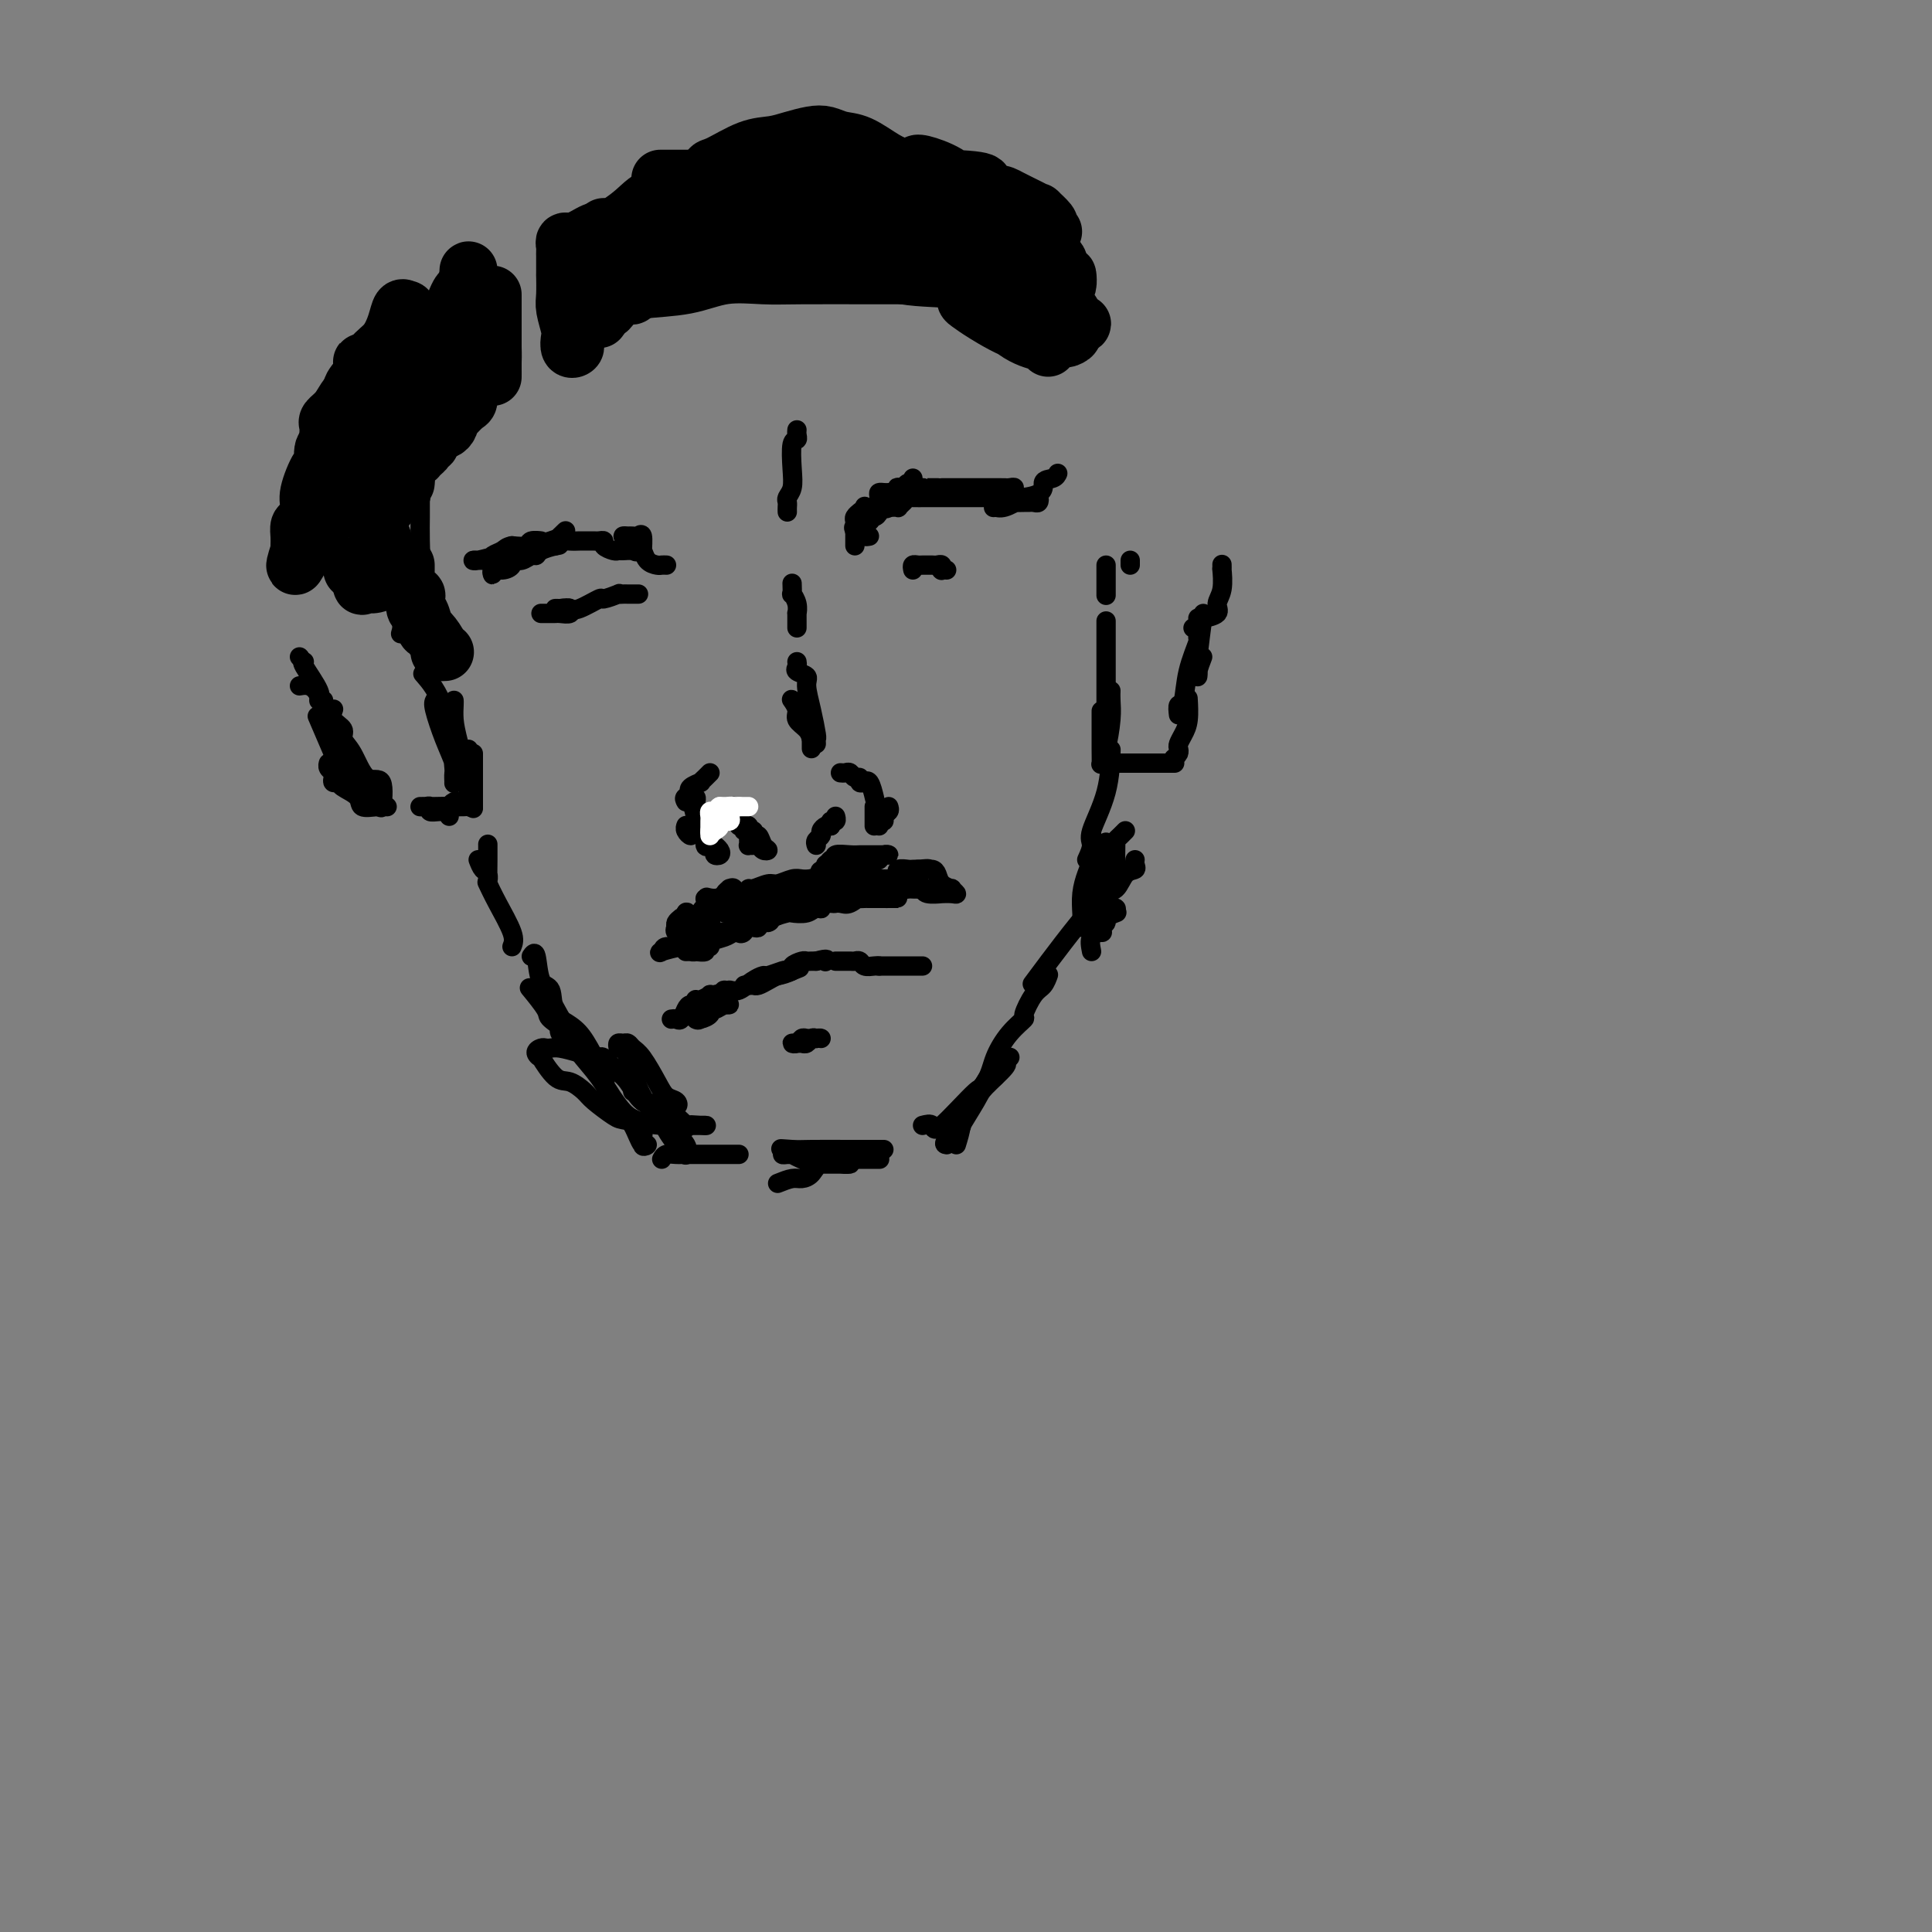 <svg viewBox='0 0 400 400' version='1.1' xmlns='http://www.w3.org/2000/svg' xmlns:xlink='http://www.w3.org/1999/xlink'><rect x="0" y="0" width="400" height="400" fill="#808080" stroke="none"/><g fill='none' stroke='rgb(0,0,0)' stroke-width='4' stroke-linecap='round' stroke-linejoin='round'><path d='M151,169c0.342,0.452 0.684,0.905 1,1c0.316,0.095 0.605,-0.167 1,0c0.395,0.167 0.894,0.761 1,1c0.106,0.239 -0.183,0.121 0,0c0.183,-0.121 0.837,-0.244 1,0c0.163,0.244 -0.164,0.857 0,1c0.164,0.143 0.819,-0.182 1,0c0.181,0.182 -0.112,0.873 0,1c0.112,0.127 0.630,-0.309 1,0c0.370,0.309 0.594,1.365 1,2c0.406,0.635 0.995,0.849 1,1c0.005,0.151 -0.573,0.237 -1,0c-0.427,-0.237 -0.703,-0.799 -1,-1c-0.297,-0.201 -0.616,-0.043 -1,0c-0.384,0.043 -0.835,-0.030 -1,0c-0.165,0.030 -0.044,0.163 0,0c0.044,-0.163 0.012,-0.621 0,-1c-0.012,-0.379 -0.003,-0.680 0,-1c0.003,-0.320 0.002,-0.660 0,-1'/><path d='M155,172c-0.686,-0.404 -0.902,0.085 -1,0c-0.098,-0.085 -0.079,-0.744 0,-1c0.079,-0.256 0.218,-0.110 0,0c-0.218,0.110 -0.794,0.183 -1,0c-0.206,-0.183 -0.041,-0.624 0,-1c0.041,-0.376 -0.041,-0.689 0,-1c0.041,-0.311 0.207,-0.619 0,-1c-0.207,-0.381 -0.786,-0.833 -1,-1c-0.214,-0.167 -0.061,-0.048 0,0c0.061,0.048 0.031,0.024 0,0'/><path d='M169,175c-0.120,-0.332 -0.239,-0.663 0,-1c0.239,-0.337 0.837,-0.678 1,-1c0.163,-0.322 -0.110,-0.625 0,-1c0.110,-0.375 0.603,-0.821 1,-1c0.397,-0.179 0.699,-0.089 1,0'/><path d='M172,171c0.404,-0.861 -0.088,-1.014 0,-1c0.088,0.014 0.754,0.196 1,0c0.246,-0.196 0.070,-0.770 0,-1c-0.070,-0.230 -0.035,-0.115 0,0'/><path d='M174,160c0.331,0.033 0.662,0.065 1,0c0.338,-0.065 0.683,-0.228 1,0c0.317,0.228 0.606,0.846 1,1c0.394,0.154 0.893,-0.158 1,0c0.107,0.158 -0.178,0.785 0,1c0.178,0.215 0.818,0.016 1,0c0.182,-0.016 -0.096,0.150 0,0c0.096,-0.150 0.564,-0.617 1,0c0.436,0.617 0.839,2.319 1,3c0.161,0.681 0.081,0.340 0,0'/><path d='M181,167c0.000,0.332 0.000,0.663 0,1c0.000,0.337 0.000,0.678 0,1c0.000,0.322 0.000,0.625 0,1c-0.000,0.375 0.000,0.821 0,1c0.000,0.179 0.000,0.089 0,0'/><path d='M142,171c0.030,-0.077 0.061,-0.154 0,0c-0.061,0.154 -0.212,0.538 0,1c0.212,0.462 0.789,1.000 1,1c0.211,0.000 0.057,-0.538 0,-1c-0.057,-0.462 -0.016,-0.846 0,-1c0.016,-0.154 0.008,-0.077 0,0'/><path d='M142,166c-0.232,-0.394 -0.465,-0.788 0,-1c0.465,-0.212 1.626,-0.241 2,0c0.374,0.241 -0.041,0.754 0,2c0.041,1.246 0.537,3.226 1,4c0.463,0.774 0.894,0.340 1,1c0.106,0.660 -0.112,2.412 0,3c0.112,0.588 0.553,0.011 1,0c0.447,-0.011 0.900,0.543 1,1c0.100,0.457 -0.155,0.817 0,1c0.155,0.183 0.718,0.191 1,0c0.282,-0.191 0.283,-0.580 0,-1c-0.283,-0.420 -0.849,-0.872 -1,-1c-0.151,-0.128 0.114,0.069 0,0c-0.114,-0.069 -0.608,-0.403 -1,-1c-0.392,-0.597 -0.684,-1.456 -1,-2c-0.316,-0.544 -0.658,-0.772 -1,-1'/><path d='M145,171c-0.639,-1.166 -0.736,-1.082 -1,-2c-0.264,-0.918 -0.695,-2.837 -1,-4c-0.305,-1.163 -0.484,-1.569 0,-2c0.484,-0.431 1.633,-0.886 2,-1c0.367,-0.114 -0.046,0.114 0,0c0.046,-0.114 0.551,-0.569 1,-1c0.449,-0.431 0.843,-0.837 1,-1c0.157,-0.163 0.079,-0.081 0,0'/><path d='M184,167c0.121,0.342 0.243,0.684 0,1c-0.243,0.316 -0.850,0.607 -1,1c-0.150,0.393 0.156,0.889 0,1c-0.156,0.111 -0.773,-0.162 -1,0c-0.227,0.162 -0.065,0.761 0,1c0.065,0.239 0.032,0.120 0,0'/><path d='M168,155c0.000,-0.833 0.000,-1.667 0,-2c0.000,-0.333 0.000,-0.167 0,0'/><path d='M168,153c-0.188,-0.663 -0.376,-1.326 -1,-2c-0.624,-0.674 -1.684,-1.357 -2,-2c-0.316,-0.643 0.111,-1.244 0,-2c-0.111,-0.756 -0.761,-1.665 -1,-2c-0.239,-0.335 -0.068,-0.096 0,0c0.068,0.096 0.034,0.048 0,0'/><path d='M169,154c-0.021,-0.424 -0.042,-0.849 0,-1c0.042,-0.151 0.147,-0.029 0,-1c-0.147,-0.971 -0.547,-3.033 -1,-5c-0.453,-1.967 -0.958,-3.837 -1,-5c-0.042,-1.163 0.381,-1.618 0,-2c-0.381,-0.382 -1.566,-0.690 -2,-1c-0.434,-0.310 -0.117,-0.622 0,-1c0.117,-0.378 0.033,-0.822 0,-1c-0.033,-0.178 -0.017,-0.089 0,0'/><path d='M165,130c-0.002,-0.185 -0.004,-0.369 0,-1c0.004,-0.631 0.015,-1.708 0,-2c-0.015,-0.292 -0.057,0.202 0,0c0.057,-0.202 0.211,-1.098 0,-2c-0.211,-0.902 -0.789,-1.809 -1,-2c-0.211,-0.191 -0.057,0.333 0,0c0.057,-0.333 0.016,-1.524 0,-2c-0.016,-0.476 -0.008,-0.238 0,0'/><path d='M163,106c-0.008,-0.329 -0.016,-0.659 0,-1c0.016,-0.341 0.056,-0.694 0,-1c-0.056,-0.306 -0.207,-0.565 0,-1c0.207,-0.435 0.774,-1.048 1,-2c0.226,-0.952 0.113,-2.245 0,-4c-0.113,-1.755 -0.226,-3.973 0,-5c0.226,-1.027 0.793,-0.863 1,-1c0.207,-0.137 0.056,-0.575 0,-1c-0.056,-0.425 -0.016,-0.836 0,-1c0.016,-0.164 0.008,-0.082 0,0'/><path d='M139,211c0.334,-0.052 0.668,-0.104 1,0c0.332,0.104 0.663,0.364 1,0c0.337,-0.364 0.680,-1.350 1,-2c0.320,-0.650 0.615,-0.963 1,-1c0.385,-0.037 0.858,0.200 1,0c0.142,-0.200 -0.046,-0.839 0,-1c0.046,-0.161 0.328,0.154 1,0c0.672,-0.154 1.736,-0.778 2,-1c0.264,-0.222 -0.272,-0.043 0,0c0.272,0.043 1.351,-0.050 2,0c0.649,0.050 0.867,0.244 1,0c0.133,-0.244 0.181,-0.927 0,-1c-0.181,-0.073 -0.590,0.463 -1,1'/><path d='M149,206c1.574,-0.743 0.510,-0.100 0,0c-0.510,0.100 -0.467,-0.341 -1,0c-0.533,0.341 -1.644,1.465 -2,2c-0.356,0.535 0.042,0.480 0,1c-0.042,0.520 -0.523,1.613 -1,2c-0.477,0.387 -0.949,0.066 -1,0c-0.051,-0.066 0.318,0.122 1,0c0.682,-0.122 1.676,-0.555 2,-1c0.324,-0.445 -0.021,-0.904 0,-1c0.021,-0.096 0.408,0.170 1,0c0.592,-0.170 1.390,-0.777 2,-1c0.610,-0.223 1.031,-0.064 1,0c-0.031,0.064 -0.516,0.032 -1,0'/><path d='M150,208c0.647,-0.461 -0.235,-0.112 -1,0c-0.765,0.112 -1.411,-0.013 -2,0c-0.589,0.013 -1.120,0.163 -1,0c0.120,-0.163 0.889,-0.640 2,-1c1.111,-0.360 2.562,-0.603 3,-1c0.438,-0.397 -0.138,-0.947 0,-1c0.138,-0.053 0.991,0.393 2,0c1.009,-0.393 2.175,-1.625 3,-2c0.825,-0.375 1.308,0.105 2,0c0.692,-0.105 1.594,-0.796 2,-1c0.406,-0.204 0.315,0.079 1,0c0.685,-0.079 2.146,-0.521 3,-1c0.854,-0.479 1.101,-0.994 1,-1c-0.101,-0.006 -0.551,0.497 -1,1'/><path d='M164,201c2.787,-1.132 1.255,-0.461 0,0c-1.255,0.461 -2.234,0.712 -3,1c-0.766,0.288 -1.320,0.613 -2,1c-0.680,0.387 -1.485,0.837 -2,1c-0.515,0.163 -0.739,0.041 -1,0c-0.261,-0.041 -0.560,-0.001 -1,0c-0.440,0.001 -1.021,-0.037 -1,0c0.021,0.037 0.643,0.150 1,0c0.357,-0.150 0.448,-0.562 1,-1c0.552,-0.438 1.564,-0.901 2,-1c0.436,-0.099 0.297,0.167 1,0c0.703,-0.167 2.248,-0.766 3,-1c0.752,-0.234 0.712,-0.101 1,0c0.288,0.101 0.903,0.171 1,0c0.097,-0.171 -0.325,-0.582 0,-1c0.325,-0.418 1.396,-0.844 2,-1c0.604,-0.156 0.739,-0.042 1,0c0.261,0.042 0.646,0.012 1,0c0.354,-0.012 0.677,-0.006 1,0'/><path d='M169,199c2.778,-0.778 2.222,-0.222 2,0c-0.222,0.222 -0.111,0.111 0,0'/><path d='M173,199c0.220,0.002 0.439,0.004 1,0c0.561,-0.004 1.463,-0.015 2,0c0.537,0.015 0.708,0.057 1,0c0.292,-0.057 0.705,-0.211 1,0c0.295,0.211 0.471,0.789 1,1c0.529,0.211 1.412,0.057 2,0c0.588,-0.057 0.882,-0.016 1,0c0.118,0.016 0.059,0.008 0,0'/><path d='M182,200c-0.089,0.000 -0.177,0.000 0,0c0.177,0.000 0.621,0.000 1,0c0.379,0.000 0.693,0.000 1,0c0.307,0.000 0.607,0.000 1,0c0.393,0.000 0.879,0.000 1,0c0.121,0.000 -0.122,0.000 0,0c0.122,0.000 0.611,0.000 1,0c0.389,0.000 0.679,0.000 1,0c0.321,0.000 0.674,0.000 1,0c0.326,0.000 0.626,0.000 1,0c0.374,0.000 0.821,0.000 1,0c0.179,0.000 0.089,0.000 0,0'/><path d='M168,215c-0.024,0.002 -0.047,0.004 0,0c0.047,-0.004 0.166,-0.015 0,0c-0.166,0.015 -0.616,0.057 -1,0c-0.384,-0.057 -0.703,-0.212 -1,0c-0.297,0.212 -0.574,0.790 -1,1c-0.426,0.210 -1.001,0.053 -1,0c0.001,-0.053 0.578,-0.000 1,0c0.422,0.000 0.691,-0.051 1,0c0.309,0.051 0.660,0.206 1,0c0.340,-0.206 0.669,-0.773 1,-1c0.331,-0.227 0.666,-0.113 1,0'/><path d='M169,215c0.844,-0.156 0.956,-0.044 1,0c0.044,0.044 0.022,0.022 0,0'/><path d='M141,190c-0.418,0.344 -0.837,0.688 -1,1c-0.163,0.312 -0.072,0.591 0,1c0.072,0.409 0.124,0.947 0,1c-0.124,0.053 -0.426,-0.378 0,-1c0.426,-0.622 1.578,-1.435 2,-2c0.422,-0.565 0.114,-0.883 0,-1c-0.114,-0.117 -0.032,-0.033 0,0c0.032,0.033 0.016,0.017 0,0'/><path d='M142,189c0.302,-0.517 0.055,0.191 0,1c-0.055,0.809 0.080,1.718 0,2c-0.080,0.282 -0.375,-0.064 0,0c0.375,0.064 1.421,0.538 2,0c0.579,-0.538 0.691,-2.090 1,-3c0.309,-0.910 0.815,-1.180 1,-1c0.185,0.180 0.049,0.809 0,1c-0.049,0.191 -0.010,-0.057 0,0c0.010,0.057 -0.008,0.417 0,1c0.008,0.583 0.040,1.388 0,2c-0.040,0.612 -0.154,1.032 0,1c0.154,-0.032 0.577,-0.516 1,-1'/><path d='M147,192c0.323,0.074 0.129,-1.241 0,-2c-0.129,-0.759 -0.193,-0.963 0,-1c0.193,-0.037 0.644,0.091 1,0c0.356,-0.091 0.616,-0.402 1,-1c0.384,-0.598 0.891,-1.483 1,-2c0.109,-0.517 -0.181,-0.667 0,-1c0.181,-0.333 0.833,-0.849 1,-1c0.167,-0.151 -0.153,0.061 0,0c0.153,-0.061 0.777,-0.397 1,0c0.223,0.397 0.045,1.525 0,2c-0.045,0.475 0.044,0.296 0,1c-0.044,0.704 -0.222,2.290 0,3c0.222,0.710 0.844,0.542 1,1c0.156,0.458 -0.155,1.542 0,2c0.155,0.458 0.776,0.291 1,0c0.224,-0.291 0.050,-0.707 0,-1c-0.050,-0.293 0.025,-0.464 0,-1c-0.025,-0.536 -0.150,-1.439 0,-2c0.150,-0.561 0.575,-0.781 1,-1'/><path d='M155,188c0.327,-1.009 0.143,-1.032 0,-1c-0.143,0.032 -0.246,0.117 0,0c0.246,-0.117 0.842,-0.438 1,0c0.158,0.438 -0.122,1.635 0,2c0.122,0.365 0.645,-0.103 1,0c0.355,0.103 0.543,0.775 0,1c-0.543,0.225 -1.816,0.001 -2,0c-0.184,-0.001 0.720,0.220 0,0c-0.720,-0.220 -3.066,-0.882 -4,-1c-0.934,-0.118 -0.457,0.309 -1,0c-0.543,-0.309 -2.108,-1.352 -3,-2c-0.892,-0.648 -1.112,-0.899 -1,-1c0.112,-0.101 0.556,-0.050 1,0'/><path d='M147,186c-1.510,-0.558 -0.286,0.047 1,0c1.286,-0.047 2.634,-0.746 3,-1c0.366,-0.254 -0.249,-0.064 0,0c0.249,0.064 1.362,0.003 2,0c0.638,-0.003 0.801,0.051 1,0c0.199,-0.051 0.433,-0.206 1,0c0.567,0.206 1.468,0.773 2,1c0.532,0.227 0.696,0.113 1,0c0.304,-0.113 0.747,-0.226 1,0c0.253,0.226 0.316,0.790 0,1c-0.316,0.210 -1.013,0.067 -1,0c0.013,-0.067 0.734,-0.056 2,0c1.266,0.056 3.076,0.159 4,0c0.924,-0.159 0.962,-0.579 1,-1'/><path d='M165,186c2.874,-0.235 1.059,-0.823 0,-1c-1.059,-0.177 -1.361,0.058 -2,0c-0.639,-0.058 -1.615,-0.408 -3,0c-1.385,0.408 -3.181,1.573 -4,2c-0.819,0.427 -0.663,0.115 -1,0c-0.337,-0.115 -1.168,-0.035 -2,0c-0.832,0.035 -1.664,0.023 -2,0c-0.336,-0.023 -0.176,-0.059 0,0c0.176,0.059 0.367,0.212 1,0c0.633,-0.212 1.708,-0.789 3,-1c1.292,-0.211 2.802,-0.057 4,0c1.198,0.057 2.083,0.018 3,0c0.917,-0.018 1.864,-0.015 3,0c1.136,0.015 2.460,0.043 3,0c0.540,-0.043 0.297,-0.155 0,0c-0.297,0.155 -0.649,0.578 -1,1'/><path d='M167,187c1.834,-0.097 -0.581,-0.338 -2,0c-1.419,0.338 -1.841,1.257 -3,2c-1.159,0.743 -3.055,1.312 -5,2c-1.945,0.688 -3.940,1.494 -5,2c-1.060,0.506 -1.187,0.710 -2,1c-0.813,0.290 -2.314,0.666 -3,1c-0.686,0.334 -0.557,0.625 -1,1c-0.443,0.375 -1.460,0.834 -2,1c-0.540,0.166 -0.605,0.041 -1,0c-0.395,-0.041 -1.121,0.003 -1,0c0.121,-0.003 1.088,-0.053 2,0c0.912,0.053 1.770,0.210 2,0c0.230,-0.210 -0.169,-0.787 0,-1c0.169,-0.213 0.905,-0.061 1,0c0.095,0.061 -0.453,0.030 -1,0'/><path d='M146,196c-3.082,1.388 -0.286,0.359 0,0c0.286,-0.359 -1.937,-0.048 -3,0c-1.063,0.048 -0.967,-0.167 -2,0c-1.033,0.167 -3.194,0.716 -4,1c-0.806,0.284 -0.258,0.301 0,0c0.258,-0.301 0.227,-0.922 1,-1c0.773,-0.078 2.352,0.385 3,0c0.648,-0.385 0.365,-1.620 1,-2c0.635,-0.380 2.186,0.095 3,0c0.814,-0.095 0.889,-0.761 1,-1c0.111,-0.239 0.257,-0.050 1,0c0.743,0.050 2.084,-0.038 3,0c0.916,0.038 1.409,0.204 2,0c0.591,-0.204 1.282,-0.776 2,-1c0.718,-0.224 1.462,-0.099 2,0c0.538,0.099 0.868,0.171 1,0c0.132,-0.171 0.066,-0.586 0,-1'/><path d='M157,191c3.534,-0.883 2.368,-0.092 2,0c-0.368,0.092 0.061,-0.516 1,-1c0.939,-0.484 2.386,-0.846 3,-1c0.614,-0.154 0.393,-0.101 1,0c0.607,0.101 2.041,0.252 3,0c0.959,-0.252 1.443,-0.905 2,-1c0.557,-0.095 1.188,0.367 1,0c-0.188,-0.367 -1.193,-1.563 -2,-2c-0.807,-0.437 -1.415,-0.116 -2,0c-0.585,0.116 -1.148,0.029 -2,0c-0.852,-0.029 -1.994,0.002 -3,0c-1.006,-0.002 -1.876,-0.038 -3,0c-1.124,0.038 -2.501,0.150 -3,0c-0.499,-0.150 -0.118,-0.561 0,-1c0.118,-0.439 -0.025,-0.906 0,-1c0.025,-0.094 0.219,0.185 1,0c0.781,-0.185 2.148,-0.834 3,-1c0.852,-0.166 1.187,0.151 2,0c0.813,-0.151 2.103,-0.772 3,-1c0.897,-0.228 1.399,-0.065 2,0c0.601,0.065 1.300,0.033 2,0'/><path d='M168,182c2.353,-0.619 1.737,-0.166 2,0c0.263,0.166 1.406,0.044 2,0c0.594,-0.044 0.640,-0.012 1,0c0.360,0.012 1.032,0.002 1,0c-0.032,-0.002 -0.770,0.004 -1,0c-0.230,-0.004 0.048,-0.016 -1,0c-1.048,0.016 -3.423,0.061 -4,0c-0.577,-0.061 0.645,-0.227 0,0c-0.645,0.227 -3.156,0.845 -4,1c-0.844,0.155 -0.021,-0.155 0,0c0.021,0.155 -0.761,0.775 -1,1c-0.239,0.225 0.063,0.057 1,0c0.937,-0.057 2.508,-0.001 3,0c0.492,0.001 -0.096,-0.052 1,0c1.096,0.052 3.876,0.210 5,0c1.124,-0.210 0.591,-0.788 1,-1c0.409,-0.212 1.759,-0.057 3,0c1.241,0.057 2.373,0.015 3,0c0.627,-0.015 0.751,-0.004 1,0c0.249,0.004 0.625,0.002 1,0'/><path d='M182,183c2.925,0.198 1.237,0.694 0,1c-1.237,0.306 -2.021,0.421 -3,1c-0.979,0.579 -2.151,1.623 -3,2c-0.849,0.377 -1.374,0.088 -2,0c-0.626,-0.088 -1.353,0.025 -2,0c-0.647,-0.025 -1.214,-0.188 -2,0c-0.786,0.188 -1.793,0.726 -2,1c-0.207,0.274 0.385,0.284 1,0c0.615,-0.284 1.254,-0.861 2,-1c0.746,-0.139 1.598,0.159 2,0c0.402,-0.159 0.352,-0.775 1,-1c0.648,-0.225 1.994,-0.060 3,0c1.006,0.060 1.671,0.016 2,0c0.329,-0.016 0.320,-0.004 1,0c0.680,0.004 2.048,0.001 3,0c0.952,-0.001 1.487,-0.000 2,0c0.513,0.000 1.004,0.000 1,0c-0.004,-0.000 -0.502,-0.000 -1,0'/><path d='M185,186c2.275,-0.265 -0.539,0.074 -2,0c-1.461,-0.074 -1.571,-0.559 -2,-1c-0.429,-0.441 -1.177,-0.836 -2,-1c-0.823,-0.164 -1.721,-0.096 -2,0c-0.279,0.096 0.062,0.222 0,0c-0.062,-0.222 -0.525,-0.792 0,-1c0.525,-0.208 2.040,-0.056 3,0c0.960,0.056 1.367,0.015 2,0c0.633,-0.015 1.493,-0.004 2,0c0.507,0.004 0.662,0.001 1,0c0.338,-0.001 0.859,-0.000 1,0c0.141,0.000 -0.096,0.000 0,0c0.096,-0.000 0.527,0.000 1,0c0.473,-0.000 0.990,-0.000 1,0c0.010,0.000 -0.486,0.001 -1,0c-0.514,-0.001 -1.047,-0.004 -2,0c-0.953,0.004 -2.325,0.015 -3,0c-0.675,-0.015 -0.653,-0.057 -1,0c-0.347,0.057 -1.063,0.212 -2,0c-0.937,-0.212 -2.096,-0.792 -3,-1c-0.904,-0.208 -1.551,-0.046 -2,0c-0.449,0.046 -0.698,-0.026 -1,0c-0.302,0.026 -0.658,0.150 -1,0c-0.342,-0.150 -0.671,-0.575 -1,-1'/><path d='M171,181c-2.464,-0.570 -0.624,-0.994 0,-1c0.624,-0.006 0.033,0.405 0,0c-0.033,-0.405 0.492,-1.625 1,-2c0.508,-0.375 1.000,0.096 1,0c0.000,-0.096 -0.491,-0.758 0,-1c0.491,-0.242 1.963,-0.065 3,0c1.037,0.065 1.639,0.017 2,0c0.361,-0.017 0.479,-0.004 1,0c0.521,0.004 1.443,0.000 2,0c0.557,-0.000 0.748,0.004 1,0c0.252,-0.004 0.564,-0.015 1,0c0.436,0.015 0.995,0.057 1,0c0.005,-0.057 -0.545,-0.211 -1,0c-0.455,0.211 -0.815,0.788 -1,1c-0.185,0.212 -0.196,0.061 -1,0c-0.804,-0.061 -2.402,-0.030 -4,0'/><path d='M177,178c-1.096,0.094 -1.334,-0.171 -2,0c-0.666,0.171 -1.758,0.778 -2,1c-0.242,0.222 0.368,0.060 0,0c-0.368,-0.060 -1.714,-0.016 -2,0c-0.286,0.016 0.489,0.005 1,0c0.511,-0.005 0.757,-0.002 1,0c0.243,0.002 0.483,0.005 1,0c0.517,-0.005 1.311,-0.016 2,0c0.689,0.016 1.273,0.060 2,0c0.727,-0.060 1.598,-0.222 2,0c0.402,0.222 0.334,0.830 0,1c-0.334,0.170 -0.935,-0.099 -2,0c-1.065,0.099 -2.594,0.565 -4,1c-1.406,0.435 -2.687,0.839 -3,1c-0.313,0.161 0.344,0.081 1,0'/><path d='M172,182c-0.942,0.464 0.705,0.124 2,0c1.295,-0.124 2.240,-0.033 3,0c0.760,0.033 1.335,0.009 2,0c0.665,-0.009 1.421,-0.002 2,0c0.579,0.002 0.980,0.001 1,0c0.020,-0.001 -0.342,-0.000 0,0c0.342,0.000 1.389,0.000 2,0c0.611,-0.000 0.788,-0.000 1,0c0.212,0.000 0.459,0.001 1,0c0.541,-0.001 1.375,-0.004 2,0c0.625,0.004 1.040,0.016 1,0c-0.040,-0.016 -0.534,-0.061 -1,0c-0.466,0.061 -0.903,0.226 -1,0c-0.097,-0.226 0.145,-0.845 0,-1c-0.145,-0.155 -0.677,0.155 -1,0c-0.323,-0.155 -0.437,-0.773 0,-1c0.437,-0.227 1.425,-0.061 2,0c0.575,0.061 0.736,0.017 1,0c0.264,-0.017 0.632,-0.009 1,0'/><path d='M190,180c3.191,-0.301 2.169,-0.052 2,0c-0.169,0.052 0.514,-0.092 1,0c0.486,0.092 0.775,0.421 1,1c0.225,0.579 0.384,1.409 1,2c0.616,0.591 1.687,0.943 2,1c0.313,0.057 -0.134,-0.181 0,0c0.134,0.181 0.848,0.782 1,1c0.152,0.218 -0.260,0.055 -1,0c-0.740,-0.055 -1.809,-0.001 -2,0c-0.191,0.001 0.496,-0.052 0,0c-0.496,0.052 -2.174,0.210 -3,0c-0.826,-0.210 -0.798,-0.787 -1,-1c-0.202,-0.213 -0.633,-0.061 -1,0c-0.367,0.061 -0.670,0.030 -1,0c-0.330,-0.030 -0.688,-0.061 -1,0c-0.312,0.061 -0.578,0.212 -1,0c-0.422,-0.212 -1.000,-0.789 -1,-1c-0.000,-0.211 0.577,-0.057 1,0c0.423,0.057 0.691,0.015 1,0c0.309,-0.015 0.660,-0.004 1,0c0.340,0.004 0.670,0.002 1,0'/><path d='M190,183c0.902,0.226 1.156,0.793 1,1c-0.156,0.207 -0.721,0.056 -1,0c-0.279,-0.056 -0.271,-0.015 -1,0c-0.729,0.015 -2.196,0.004 -3,0c-0.804,-0.004 -0.944,-0.001 -1,0c-0.056,0.001 -0.028,0.001 0,0'/></g>
<g fill='none' stroke='rgb(255,255,255)' stroke-width='4' stroke-linecap='round' stroke-linejoin='round'><path d='M151,167c-0.066,0.000 -0.132,0.000 0,0c0.132,0.000 0.461,0.000 1,0c0.539,0.000 1.289,0.000 1,0c-0.289,0.000 -1.616,0.000 -2,0c-0.384,0.000 0.176,-0.000 0,0c-0.176,0.000 -1.088,0.000 -2,0'/><path d='M149,167c-0.475,0.239 -0.663,0.838 -1,1c-0.337,0.162 -0.822,-0.112 -1,0c-0.178,0.112 -0.048,0.609 0,1c0.048,0.391 0.013,0.677 0,1c-0.013,0.323 -0.003,0.685 0,1c0.003,0.315 0.001,0.585 0,1c-0.001,0.415 -0.000,0.976 0,1c0.000,0.024 0.000,-0.488 0,-1'/><path d='M147,172c-0.152,0.817 0.467,0.359 1,0c0.533,-0.359 0.980,-0.621 1,-1c0.020,-0.379 -0.388,-0.876 0,-1c0.388,-0.124 1.571,0.124 2,0c0.429,-0.124 0.104,-0.622 0,-1c-0.104,-0.378 0.013,-0.637 0,-1c-0.013,-0.363 -0.157,-0.829 0,-1c0.157,-0.171 0.617,-0.046 1,0c0.383,0.046 0.691,0.012 1,0c0.309,-0.012 0.619,-0.003 1,0c0.381,0.003 0.833,0.001 1,0c0.167,-0.001 0.048,-0.000 0,0c-0.048,0.000 -0.024,0.000 0,0'/></g>
<g fill='none' stroke='rgb(0,0,0)' stroke-width='4' stroke-linecap='round' stroke-linejoin='round'><path d='M161,245c1.093,-0.437 2.187,-0.873 3,-1c0.813,-0.127 1.347,0.057 2,0c0.653,-0.057 1.426,-0.355 2,-1c0.574,-0.645 0.950,-1.637 2,-2c1.050,-0.363 2.776,-0.097 4,0c1.224,0.097 1.948,0.026 2,0c0.052,-0.026 -0.566,-0.007 -1,0c-0.434,0.007 -0.684,0.002 -1,0c-0.316,-0.002 -0.698,-0.001 -1,0c-0.302,0.001 -0.524,0.000 -1,0c-0.476,-0.000 -1.205,-0.000 -2,0c-0.795,0.000 -1.656,0.000 -2,0c-0.344,-0.000 -0.172,-0.000 0,0'/><path d='M168,241c-1.074,0.061 -0.759,0.212 0,0c0.759,-0.212 1.962,-0.789 3,-1c1.038,-0.211 1.911,-0.057 3,0c1.089,0.057 2.396,0.015 4,0c1.604,-0.015 3.507,-0.004 4,0c0.493,0.004 -0.425,0.001 -1,0c-0.575,-0.001 -0.807,0.001 -2,0c-1.193,-0.001 -3.347,-0.004 -5,0c-1.653,0.004 -2.806,0.015 -4,0c-1.194,-0.015 -2.428,-0.057 -3,0c-0.572,0.057 -0.484,0.212 -1,0c-0.516,-0.212 -1.638,-0.792 -2,-1c-0.362,-0.208 0.037,-0.046 0,0c-0.037,0.046 -0.510,-0.026 -1,0c-0.490,0.026 -0.997,0.150 -1,0c-0.003,-0.150 0.499,-0.575 1,-1'/><path d='M163,238c-2.850,-0.309 -0.477,-0.083 1,0c1.477,0.083 2.056,0.022 4,0c1.944,-0.022 5.253,-0.006 8,0c2.747,0.006 4.932,0.002 6,0c1.068,-0.002 1.019,-0.000 1,0c-0.019,0.000 -0.010,0.000 0,0'/><path d='M196,237c-0.362,-0.047 -0.724,-0.093 0,-1c0.724,-0.907 2.535,-2.674 3,-3c0.465,-0.326 -0.415,0.788 0,0c0.415,-0.788 2.125,-3.479 3,-5c0.875,-1.521 0.915,-1.872 2,-3c1.085,-1.128 3.215,-3.035 4,-4c0.785,-0.965 0.224,-0.990 0,-1c-0.224,-0.010 -0.112,-0.005 0,0'/><path d='M191,233c0.825,-0.216 1.650,-0.432 2,0c0.350,0.432 0.226,1.513 2,0c1.774,-1.513 5.445,-5.619 7,-7c1.555,-1.381 0.994,-0.037 1,0c0.006,0.037 0.579,-1.233 1,-2c0.421,-0.767 0.691,-1.032 1,-1c0.309,0.032 0.657,0.362 1,0c0.343,-0.362 0.679,-1.417 1,-2c0.321,-0.583 0.625,-0.696 1,-1c0.375,-0.304 0.821,-0.801 1,-1c0.179,-0.199 0.089,-0.099 0,0'/><path d='M198,237c0.419,-1.358 0.838,-2.716 1,-4c0.162,-1.284 0.065,-2.495 1,-4c0.935,-1.505 2.900,-3.303 4,-5c1.100,-1.697 1.334,-3.291 2,-5c0.666,-1.709 1.765,-3.531 3,-5c1.235,-1.469 2.608,-2.583 3,-3c0.392,-0.417 -0.196,-0.136 0,-1c0.196,-0.864 1.177,-2.872 2,-4c0.823,-1.128 1.489,-1.374 2,-2c0.511,-0.626 0.868,-1.630 1,-2c0.132,-0.370 0.038,-0.106 0,0c-0.038,0.106 -0.019,0.053 0,0'/><path d='M226,197c-0.224,-1.148 -0.448,-2.297 0,-3c0.448,-0.703 1.568,-0.962 2,-1c0.432,-0.038 0.176,0.144 0,0c-0.176,-0.144 -0.271,-0.613 0,-1c0.271,-0.387 0.908,-0.691 1,-1c0.092,-0.309 -0.360,-0.622 0,-1c0.360,-0.378 1.531,-0.822 2,-1c0.469,-0.178 0.234,-0.089 0,0'/><path d='M231,188c0.000,0.000 0.100,0.100 0.1,0.1'/><path d='M215,202c-1.106,1.487 -2.212,2.973 0,0c2.212,-2.973 7.741,-10.407 11,-14c3.259,-3.593 4.246,-3.345 5,-4c0.754,-0.655 1.274,-2.214 2,-3c0.726,-0.786 1.659,-0.798 2,-1c0.341,-0.202 0.092,-0.593 0,-1c-0.092,-0.407 -0.026,-0.831 0,-1c0.026,-0.169 0.013,-0.085 0,0'/><path d='M233,172c-0.309,0.318 -0.617,0.635 -1,1c-0.383,0.365 -0.840,0.777 -1,1c-0.160,0.223 -0.021,0.255 0,1c0.021,0.745 -0.074,2.202 0,3c0.074,0.798 0.317,0.935 0,1c-0.317,0.065 -1.196,0.056 -2,1c-0.804,0.944 -1.535,2.841 -2,4c-0.465,1.159 -0.664,1.581 -1,2c-0.336,0.419 -0.810,0.834 -1,1c-0.190,0.166 -0.095,0.083 0,0'/><path d='M229,184c0.000,0.696 0.000,1.393 0,1c0.000,-0.393 -0.000,-1.875 0,-4c0.000,-2.125 0.000,-4.893 0,-6c-0.000,-1.107 0.000,-0.554 0,0'/><path d='M228,184c-0.762,1.387 -1.525,2.774 -2,4c-0.475,1.226 -0.664,2.293 -1,3c-0.336,0.707 -0.819,1.056 -1,1c-0.181,-0.056 -0.059,-0.518 0,-1c0.059,-0.482 0.054,-0.984 0,-2c-0.054,-1.016 -0.158,-2.547 0,-4c0.158,-1.453 0.578,-2.827 1,-4c0.422,-1.173 0.845,-2.143 1,-3c0.155,-0.857 0.042,-1.601 0,-2c-0.042,-0.399 -0.011,-0.454 0,-1c0.011,-0.546 0.003,-1.585 0,-2c-0.003,-0.415 -0.002,-0.208 0,0'/><path d='M225,178c0.506,-1.107 1.011,-2.214 1,-3c-0.011,-0.786 -0.539,-1.252 0,-3c0.539,-1.748 2.145,-4.778 3,-8c0.855,-3.222 0.959,-6.635 1,-8c0.041,-1.365 0.021,-0.683 0,0'/><path d='M230,143c-0.022,0.551 -0.044,1.101 0,2c0.044,0.899 0.155,2.145 0,4c-0.155,1.855 -0.578,4.317 -1,6c-0.422,1.683 -0.845,2.586 -1,3c-0.155,0.414 -0.041,0.338 0,0c0.041,-0.338 0.011,-0.937 0,-3c-0.011,-2.063 -0.003,-5.589 0,-7c0.003,-1.411 0.002,-0.705 0,0'/><path d='M229,138c0.000,2.548 0.000,5.096 0,7c0.000,1.904 -0.000,3.165 0,4c0.000,0.835 0.000,1.246 0,0c0.000,-1.246 0.000,-4.148 0,-7c0.000,-2.852 -0.000,-5.652 0,-8c0.000,-2.348 0.000,-4.242 0,-5c0.000,-0.758 0.000,-0.379 0,0'/><path d='M229,117c0.000,0.024 0.000,0.048 0,1c0.000,0.952 -0.000,2.833 0,4c0.000,1.167 0.000,1.622 0,1c0.000,-0.622 0.000,-2.321 0,-3c0.000,-0.679 0.000,-0.340 0,0'/><path d='M137,240c0.226,-0.423 0.453,-0.845 1,-1c0.547,-0.155 1.416,-0.041 2,0c0.584,0.041 0.885,0.011 1,0c0.115,-0.011 0.044,-0.003 1,0c0.956,0.003 2.939,0.001 4,0c1.061,-0.001 1.199,-0.000 2,0c0.801,0.000 2.266,0.000 3,0c0.734,-0.000 0.736,-0.000 1,0c0.264,0.000 0.790,0.000 1,0c0.210,-0.000 0.105,-0.000 0,0'/><path d='M131,226c0.288,-0.093 0.576,-0.185 1,0c0.424,0.185 0.986,0.649 1,1c0.014,0.351 -0.518,0.591 0,1c0.518,0.409 2.085,0.986 3,2c0.915,1.014 1.176,2.463 2,4c0.824,1.537 2.210,3.161 3,4c0.790,0.839 0.984,0.893 1,1c0.016,0.107 -0.147,0.265 0,0c0.147,-0.265 0.603,-0.955 0,-2c-0.603,-1.045 -2.265,-2.445 -4,-4c-1.735,-1.555 -3.544,-3.265 -5,-6c-1.456,-2.735 -2.559,-6.496 -3,-8c-0.441,-1.504 -0.221,-0.752 0,0'/><path d='M128,217c-0.088,-0.429 -0.176,-0.858 0,-1c0.176,-0.142 0.617,0.002 1,0c0.383,-0.002 0.707,-0.151 1,0c0.293,0.151 0.555,0.603 1,1c0.445,0.397 1.074,0.738 2,2c0.926,1.262 2.150,3.445 3,5c0.850,1.555 1.327,2.483 2,3c0.673,0.517 1.541,0.623 2,1c0.459,0.377 0.508,1.025 0,1c-0.508,-0.025 -1.574,-0.721 -2,-1c-0.426,-0.279 -0.213,-0.139 0,0'/><path d='M124,219c0.268,-0.168 0.537,-0.336 1,0c0.463,0.336 1.121,1.177 2,2c0.879,0.823 1.981,1.628 3,3c1.019,1.372 1.957,3.310 3,4c1.043,0.690 2.191,0.132 4,1c1.809,0.868 4.277,3.161 5,4c0.723,0.839 -0.300,0.225 0,0c0.300,-0.225 1.925,-0.059 3,0c1.075,0.059 1.602,0.012 1,0c-0.602,-0.012 -2.333,0.010 -3,0c-0.667,-0.010 -0.269,-0.051 -1,0c-0.731,0.051 -2.589,0.194 -5,0c-2.411,-0.194 -5.373,-0.725 -7,-1c-1.627,-0.275 -1.919,-0.294 -3,-1c-1.081,-0.706 -2.953,-2.099 -4,-3c-1.047,-0.901 -1.270,-1.309 -2,-2c-0.730,-0.691 -1.965,-1.666 -3,-2c-1.035,-0.334 -1.868,-0.027 -3,-1c-1.132,-0.973 -2.563,-3.228 -3,-4c-0.437,-0.772 0.120,-0.063 0,0c-0.120,0.063 -0.917,-0.520 -1,-1c-0.083,-0.480 0.550,-0.858 1,-1c0.450,-0.142 0.719,-0.048 1,0c0.281,0.048 0.576,0.051 1,0c0.424,-0.051 0.978,-0.158 2,0c1.022,0.158 2.511,0.579 4,1'/><path d='M120,218c1.787,0.299 2.253,1.545 3,3c0.747,1.455 1.774,3.117 3,5c1.226,1.883 2.652,3.986 4,5c1.348,1.014 2.619,0.939 3,2c0.381,1.061 -0.127,3.259 0,4c0.127,0.741 0.888,0.026 1,0c0.112,-0.026 -0.425,0.636 -1,0c-0.575,-0.636 -1.189,-2.570 -2,-4c-0.811,-1.430 -1.818,-2.357 -3,-4c-1.182,-1.643 -2.537,-4.002 -4,-6c-1.463,-1.998 -3.032,-3.635 -4,-5c-0.968,-1.365 -1.334,-2.458 -2,-3c-0.666,-0.542 -1.634,-0.532 -2,-1c-0.366,-0.468 -0.132,-1.412 0,-2c0.132,-0.588 0.162,-0.819 0,-1c-0.162,-0.181 -0.516,-0.310 0,0c0.516,0.310 1.904,1.061 3,2c1.096,0.939 1.902,2.066 3,4c1.098,1.934 2.488,4.675 3,6c0.512,1.325 0.146,1.236 0,1c-0.146,-0.236 -0.073,-0.618 0,-1'/><path d='M125,223c0.892,0.987 -1.380,-2.045 -3,-4c-1.620,-1.955 -2.590,-2.834 -4,-5c-1.410,-2.166 -3.260,-5.619 -4,-7c-0.740,-1.381 -0.370,-0.691 0,0'/><path d='M110,198c0.368,-0.539 0.736,-1.077 1,0c0.264,1.077 0.424,3.771 1,5c0.576,1.229 1.569,0.995 2,2c0.431,1.005 0.301,3.249 1,5c0.699,1.751 2.229,3.008 2,3c-0.229,-0.008 -2.216,-1.280 -3,-2c-0.784,-0.720 -0.365,-0.886 -1,-2c-0.635,-1.114 -2.324,-3.175 -3,-4c-0.676,-0.825 -0.338,-0.412 0,0'/><path d='M106,196c0.280,-0.708 0.560,-1.417 0,-3c-0.560,-1.583 -1.958,-4.042 -3,-6c-1.042,-1.958 -1.726,-3.417 -2,-4c-0.274,-0.583 -0.137,-0.292 0,0'/><path d='M99,178c0.309,0.788 0.619,1.577 1,2c0.381,0.423 0.834,0.481 1,1c0.166,0.519 0.044,1.500 0,1c-0.044,-0.500 -0.012,-2.481 0,-4c0.012,-1.519 0.003,-2.577 0,-3c-0.003,-0.423 -0.002,-0.212 0,0'/><path d='M98,156c0.000,0.390 0.000,0.780 0,1c0.000,0.220 0.000,0.270 0,1c0.000,0.730 0.000,2.141 0,4c0.000,1.859 0.000,4.165 0,5c0.000,0.835 0.000,0.199 0,0c0.000,-0.199 0.000,0.039 0,-1c0.000,-1.039 0.000,-3.357 0,-5c0.000,-1.643 0.000,-2.612 0,-3c0.000,-0.388 0.000,-0.194 0,0'/><path d='M94,145c0.014,0.173 0.028,0.347 0,1c-0.028,0.653 -0.099,1.786 0,3c0.099,1.214 0.366,2.510 1,5c0.634,2.490 1.634,6.176 2,8c0.366,1.824 0.098,1.788 0,2c-0.098,0.212 -0.026,0.672 0,-1c0.026,-1.672 0.008,-5.478 0,-7c-0.008,-1.522 -0.004,-0.761 0,0'/><path d='M90,145c-0.166,0.306 -0.332,0.611 0,2c0.332,1.389 1.160,3.861 2,6c0.840,2.139 1.690,3.945 2,5c0.310,1.055 0.079,1.358 0,2c-0.079,0.642 -0.008,1.621 0,2c0.008,0.379 -0.048,0.157 0,0c0.048,-0.157 0.198,-0.248 0,-3c-0.198,-2.752 -0.746,-8.164 -2,-12c-1.254,-3.836 -3.216,-6.096 -4,-7c-0.784,-0.904 -0.392,-0.452 0,0'/><path d='M81,118c0.061,0.633 0.121,1.266 0,2c-0.121,0.734 -0.424,1.568 0,3c0.424,1.432 1.576,3.463 2,5c0.424,1.537 0.121,2.582 0,3c-0.121,0.418 -0.061,0.209 0,0'/><path d='M91,136c-0.006,-1.601 -0.012,-3.203 0,-4c0.012,-0.797 0.042,-0.791 0,-1c-0.042,-0.209 -0.156,-0.633 0,-1c0.156,-0.367 0.580,-0.676 1,0c0.420,0.676 0.834,2.336 1,3c0.166,0.664 0.083,0.332 0,0'/><path d='M234,117c0.000,-0.417 0.000,-0.833 0,-1c0.000,-0.167 0.000,-0.083 0,0'/><path d='M85,125c0.309,-0.425 0.619,-0.849 1,-2c0.381,-1.151 0.834,-3.028 1,-5c0.166,-1.972 0.044,-4.041 0,-6c-0.044,-1.959 -0.012,-3.810 0,-5c0.012,-1.190 0.003,-1.718 0,-2c-0.003,-0.282 -0.001,-0.317 0,-1c0.001,-0.683 0.000,-2.015 0,-2c-0.000,0.015 -0.000,1.375 0,2c0.000,0.625 0.000,0.514 0,1c-0.000,0.486 -0.000,1.567 0,2c0.000,0.433 0.000,0.216 0,0'/><path d='M230,158c0.362,0.000 0.724,0.000 1,0c0.276,0.000 0.466,0.000 1,0c0.534,0.000 1.413,0.000 2,0c0.587,0.000 0.882,0.000 1,0c0.118,0.000 0.059,0.000 0,0'/><path d='M234,158c0.211,0.000 0.423,0.000 1,0c0.577,0.000 1.521,0.000 2,0c0.479,0.000 0.493,0.000 1,0c0.507,0.000 1.507,0.000 2,0c0.493,0.000 0.479,0.000 1,0c0.521,0.000 1.577,0.000 2,0c0.423,0.000 0.211,0.000 0,0'/><path d='M243,157c0.417,-0.328 0.833,-0.655 1,-1c0.167,-0.345 0.083,-0.706 0,-1c-0.083,-0.294 -0.166,-0.521 0,-1c0.166,-0.479 0.581,-1.211 1,-2c0.419,-0.789 0.844,-1.636 1,-3c0.156,-1.364 0.045,-3.247 0,-4c-0.045,-0.753 -0.022,-0.377 0,0'/><path d='M244,148c-0.099,-0.868 -0.198,-1.735 0,-2c0.198,-0.265 0.694,0.073 1,-1c0.306,-1.073 0.422,-3.556 1,-6c0.578,-2.444 1.617,-4.850 2,-6c0.383,-1.150 0.109,-1.043 0,-1c-0.109,0.043 -0.055,0.021 0,0'/><path d='M249,136c-0.421,1.093 -0.841,2.186 -1,3c-0.159,0.814 -0.056,1.348 0,1c0.056,-0.348 0.067,-1.578 0,-2c-0.067,-0.422 -0.210,-0.037 0,-2c0.210,-1.963 0.774,-6.275 1,-8c0.226,-1.725 0.113,-0.862 0,0'/><path d='M93,169c-0.044,-0.425 -0.088,-0.850 0,-1c0.088,-0.150 0.309,-0.026 0,0c-0.309,0.026 -1.146,-0.046 -2,0c-0.854,0.046 -1.724,0.208 -2,0c-0.276,-0.208 0.042,-0.788 0,-1c-0.042,-0.212 -0.445,-0.057 -1,0c-0.555,0.057 -1.264,0.016 -1,0c0.264,-0.016 1.499,-0.008 2,0c0.501,0.008 0.267,0.016 1,0c0.733,-0.016 2.434,-0.057 3,0c0.566,0.057 -0.002,0.212 0,0c0.002,-0.212 0.574,-0.790 1,-1c0.426,-0.210 0.707,-0.053 1,0c0.293,0.053 0.597,0.000 1,0c0.403,-0.000 0.906,0.052 1,0c0.094,-0.052 -0.222,-0.210 0,0c0.222,0.210 0.983,0.787 1,1c0.017,0.213 -0.709,0.061 -1,0c-0.291,-0.061 -0.145,-0.030 0,0'/><path d='M97,167c1.193,-0.155 0.175,-0.041 -1,0c-1.175,0.041 -2.509,0.011 -3,0c-0.491,-0.011 -0.140,-0.003 0,0c0.140,0.003 0.070,0.002 0,0'/><path d='M80,167c0.137,0.013 0.275,0.025 0,0c-0.275,-0.025 -0.962,-0.088 -2,0c-1.038,0.088 -2.425,0.326 -3,0c-0.575,-0.326 -0.336,-1.215 -1,-2c-0.664,-0.785 -2.229,-1.467 -3,-2c-0.771,-0.533 -0.746,-0.916 -1,-1c-0.254,-0.084 -0.786,0.131 -1,0c-0.214,-0.131 -0.110,-0.610 0,-1c0.110,-0.390 0.225,-0.692 0,-1c-0.225,-0.308 -0.791,-0.621 -1,-1c-0.209,-0.379 -0.060,-0.822 0,-1c0.060,-0.178 0.030,-0.089 0,0'/><path d='M69,158c0.354,0.030 0.708,0.059 1,0c0.292,-0.059 0.522,-0.208 1,0c0.478,0.208 1.202,0.772 2,2c0.798,1.228 1.669,3.121 2,4c0.331,0.879 0.123,0.746 0,1c-0.123,0.254 -0.159,0.897 0,1c0.159,0.103 0.515,-0.334 0,-1c-0.515,-0.666 -1.901,-1.560 -3,-3c-1.099,-1.440 -1.911,-3.426 -3,-6c-1.089,-2.574 -2.454,-5.735 -3,-7c-0.546,-1.265 -0.273,-0.632 0,0'/><path d='M62,142c0.652,-0.112 1.304,-0.225 2,0c0.696,0.225 1.437,0.786 2,2c0.563,1.214 0.949,3.080 2,5c1.051,1.920 2.767,3.893 4,6c1.233,2.107 1.982,4.348 3,6c1.018,1.652 2.306,2.713 3,4c0.694,1.287 0.795,2.798 1,2c0.205,-0.798 0.516,-3.904 0,-5c-0.516,-1.096 -1.859,-0.180 -3,-1c-1.141,-0.820 -2.082,-3.376 -3,-5c-0.918,-1.624 -1.815,-2.316 -2,-3c-0.185,-0.684 0.342,-1.358 0,-2c-0.342,-0.642 -1.554,-1.250 -2,-2c-0.446,-0.750 -0.128,-1.643 0,-2c0.128,-0.357 0.064,-0.179 0,0'/><path d='M67,145c-0.514,0.083 -1.027,0.166 -1,0c0.027,-0.166 0.595,-0.581 0,-2c-0.595,-1.419 -2.352,-3.844 -3,-5c-0.648,-1.156 -0.185,-1.045 0,-1c0.185,0.045 0.093,0.022 0,0'/><path d='M62,136c0.000,0.000 0.100,0.100 0.1,0.1'/><path d='M247,130c0.428,-0.305 0.856,-0.609 1,-1c0.144,-0.391 0.004,-0.868 0,-1c-0.004,-0.132 0.128,0.083 1,0c0.872,-0.083 2.482,-0.462 3,-1c0.518,-0.538 -0.057,-1.234 0,-2c0.057,-0.766 0.747,-1.603 1,-3c0.253,-1.397 0.068,-3.354 0,-4c-0.068,-0.646 -0.018,0.018 0,0c0.018,-0.018 0.005,-0.720 0,-1c-0.005,-0.280 -0.003,-0.140 0,0'/><path d='M87,103c0.000,0.000 0.100,0.100 0.1,0.1'/><path d='M177,110c-0.226,-0.467 -0.453,-0.935 0,-1c0.453,-0.065 1.585,0.271 2,0c0.415,-0.271 0.112,-1.150 0,-2c-0.112,-0.850 -0.032,-1.671 0,-2c0.032,-0.329 0.016,-0.164 0,0'/><path d='M177,113c0.000,-0.228 0.000,-0.456 0,-1c-0.000,-0.544 -0.001,-1.402 0,-2c0.001,-0.598 0.004,-0.934 0,-1c-0.004,-0.066 -0.015,0.140 0,0c0.015,-0.140 0.056,-0.625 0,-1c-0.056,-0.375 -0.207,-0.639 0,-1c0.207,-0.361 0.774,-0.817 1,-1c0.226,-0.183 0.113,-0.091 0,0'/><path d='M183,105c0.342,-0.002 0.684,-0.004 1,0c0.316,0.004 0.607,0.015 1,0c0.393,-0.015 0.889,-0.056 1,0c0.111,0.056 -0.162,0.207 0,0c0.162,-0.207 0.761,-0.774 1,-1c0.239,-0.226 0.120,-0.113 0,0'/><path d='M182,105c-0.097,0.023 -0.195,0.046 0,0c0.195,-0.046 0.682,-0.160 1,0c0.318,0.160 0.467,0.594 1,0c0.533,-0.594 1.449,-2.215 2,-3c0.551,-0.785 0.736,-0.732 1,-1c0.264,-0.268 0.607,-0.855 1,-1c0.393,-0.145 0.837,0.153 1,0c0.163,-0.153 0.047,-0.758 0,-1c-0.047,-0.242 -0.023,-0.121 0,0'/><path d='M180,111c-0.421,0.078 -0.842,0.157 -1,0c-0.158,-0.157 -0.054,-0.549 0,-1c0.054,-0.451 0.057,-0.961 0,-1c-0.057,-0.039 -0.174,0.392 0,0c0.174,-0.392 0.638,-1.606 1,-2c0.362,-0.394 0.622,0.031 1,0c0.378,-0.031 0.876,-0.520 1,-1c0.124,-0.480 -0.124,-0.952 0,-1c0.124,-0.048 0.621,0.327 1,0c0.379,-0.327 0.641,-1.357 1,-2c0.359,-0.643 0.817,-0.898 1,-1c0.183,-0.102 0.092,-0.051 0,0'/><path d='M178,108c-0.120,0.389 -0.240,0.777 0,1c0.240,0.223 0.839,0.280 1,0c0.161,-0.280 -0.114,-0.896 0,-1c0.114,-0.104 0.619,0.305 1,0c0.381,-0.305 0.637,-1.325 1,-2c0.363,-0.675 0.832,-1.004 1,-1c0.168,0.004 0.034,0.341 0,0c-0.034,-0.341 0.032,-1.360 0,-2c-0.032,-0.640 -0.163,-0.903 0,-1c0.163,-0.097 0.618,-0.030 1,0c0.382,0.030 0.689,0.022 1,0c0.311,-0.022 0.626,-0.058 1,0c0.374,0.058 0.806,0.212 1,0c0.194,-0.212 0.151,-0.789 0,-1c-0.151,-0.211 -0.409,-0.057 0,0c0.409,0.057 1.484,0.015 2,0c0.516,-0.015 0.471,-0.004 1,0c0.529,0.004 1.631,0.001 2,0c0.369,-0.001 0.006,-0.000 0,0c-0.006,0.000 0.344,0.000 1,0c0.656,-0.000 1.616,-0.000 2,0c0.384,0.000 0.192,0.000 0,0'/><path d='M195,101c0.223,-0.000 0.445,-0.000 1,0c0.555,0.000 1.441,0.000 2,0c0.559,-0.000 0.790,-0.000 2,0c1.210,0.000 3.399,0.000 4,0c0.601,-0.000 -0.384,-0.001 0,0c0.384,0.001 2.138,0.004 3,0c0.862,-0.004 0.832,-0.015 1,0c0.168,0.015 0.534,0.057 1,0c0.466,-0.057 1.032,-0.211 1,0c-0.032,0.211 -0.663,0.789 -1,1c-0.337,0.211 -0.378,0.057 -1,0c-0.622,-0.057 -1.823,-0.015 -3,0c-1.177,0.015 -2.330,0.003 -3,0c-0.670,-0.003 -0.856,0.003 -2,0c-1.144,-0.003 -3.245,-0.015 -5,0c-1.755,0.015 -3.164,0.056 -4,0c-0.836,-0.056 -1.100,-0.211 -2,0c-0.900,0.211 -2.434,0.788 -3,1c-0.566,0.212 -0.162,0.061 0,0c0.162,-0.061 0.081,-0.030 0,0'/><path d='M186,103c-3.570,0.309 -0.496,0.083 1,0c1.496,-0.083 1.413,-0.022 2,0c0.587,0.022 1.844,0.006 3,0c1.156,-0.006 2.212,-0.002 3,0c0.788,0.002 1.309,0.000 3,0c1.691,-0.000 4.551,-0.000 6,0c1.449,0.000 1.487,0.000 2,0c0.513,-0.000 1.499,-0.000 2,0c0.501,0.000 0.515,0.000 1,0c0.485,-0.000 1.440,-0.001 2,0c0.560,0.001 0.725,0.004 1,0c0.275,-0.004 0.659,-0.015 1,0c0.341,0.015 0.638,0.057 1,0c0.362,-0.057 0.790,-0.211 1,0c0.210,0.211 0.203,0.789 0,1c-0.203,0.211 -0.602,0.056 -1,0c-0.398,-0.056 -0.793,-0.011 -1,0c-0.207,0.011 -0.225,-0.012 -1,0c-0.775,0.012 -2.308,0.057 -3,0c-0.692,-0.057 -0.542,-0.217 -1,0c-0.458,0.217 -1.525,0.811 -2,1c-0.475,0.189 -0.359,-0.026 0,0c0.359,0.026 0.960,0.293 2,0c1.040,-0.293 2.520,-1.147 4,-2'/><path d='M212,103c4.823,-0.635 3.880,-2.222 4,-3c0.120,-0.778 1.301,-0.748 2,-1c0.699,-0.252 0.914,-0.786 1,-1c0.086,-0.214 0.043,-0.107 0,0'/><path d='M138,117c-0.363,-0.013 -0.726,-0.026 -1,0c-0.274,0.026 -0.458,0.092 -1,0c-0.542,-0.092 -1.442,-0.340 -2,-1c-0.558,-0.660 -0.773,-1.732 -1,-2c-0.227,-0.268 -0.464,0.268 -1,0c-0.536,-0.268 -1.370,-1.339 -2,-2c-0.630,-0.661 -1.055,-0.912 -1,-1c0.055,-0.088 0.589,-0.012 1,0c0.411,0.012 0.699,-0.039 1,0c0.301,0.039 0.614,0.168 1,0c0.386,-0.168 0.846,-0.633 1,0c0.154,0.633 0.003,2.363 0,3c-0.003,0.637 0.142,0.182 0,0c-0.142,-0.182 -0.571,-0.091 -1,0'/><path d='M132,114c-0.274,0.463 -0.459,0.121 -1,0c-0.541,-0.121 -1.436,-0.022 -2,0c-0.564,0.022 -0.795,-0.033 -1,0c-0.205,0.033 -0.384,0.152 -1,0c-0.616,-0.152 -1.670,-0.577 -2,-1c-0.330,-0.423 0.063,-0.846 0,-1c-0.063,-0.154 -0.582,-0.041 -1,0c-0.418,0.041 -0.735,0.010 -1,0c-0.265,-0.010 -0.477,0.001 -1,0c-0.523,-0.001 -1.358,-0.014 -2,0c-0.642,0.014 -1.091,0.055 -2,0c-0.909,-0.055 -2.279,-0.207 -3,0c-0.721,0.207 -0.795,0.772 -1,1c-0.205,0.228 -0.543,0.117 -1,0c-0.457,-0.117 -1.035,-0.242 -2,0c-0.965,0.242 -2.319,0.849 -3,1c-0.681,0.151 -0.691,-0.155 -1,0c-0.309,0.155 -0.916,0.771 -1,1c-0.084,0.229 0.357,0.072 1,0c0.643,-0.072 1.489,-0.060 2,0c0.511,0.060 0.688,0.169 1,0c0.312,-0.169 0.760,-0.614 1,-1c0.240,-0.386 0.270,-0.712 1,-1c0.730,-0.288 2.158,-0.539 3,-1c0.842,-0.461 1.098,-1.132 1,-1c-0.098,0.132 -0.549,1.066 -1,2'/><path d='M115,113c1.251,-0.198 0.880,-0.193 0,0c-0.880,0.193 -2.267,0.573 -3,1c-0.733,0.427 -0.811,0.902 -1,1c-0.189,0.098 -0.488,-0.180 -1,0c-0.512,0.180 -1.237,0.817 -2,1c-0.763,0.183 -1.563,-0.090 -2,0c-0.437,0.090 -0.511,0.542 -1,1c-0.489,0.458 -1.394,0.922 -2,1c-0.606,0.078 -0.915,-0.230 -1,0c-0.085,0.230 0.054,0.998 0,1c-0.054,0.002 -0.300,-0.762 0,-1c0.300,-0.238 1.147,0.052 2,0c0.853,-0.052 1.712,-0.444 2,-1c0.288,-0.556 0.003,-1.274 1,-2c0.997,-0.726 3.274,-1.459 4,-2c0.726,-0.541 -0.101,-0.891 0,-1c0.101,-0.109 1.130,0.022 1,0c-0.130,-0.022 -1.420,-0.198 -2,0c-0.580,0.198 -0.452,0.771 -1,1c-0.548,0.229 -1.774,0.115 -3,0'/><path d='M106,113c-1.118,0.182 -1.413,0.637 -2,1c-0.587,0.363 -1.468,0.633 -2,1c-0.532,0.367 -0.717,0.831 -1,1c-0.283,0.169 -0.666,0.042 -1,0c-0.334,-0.042 -0.621,0.001 -1,0c-0.379,-0.001 -0.851,-0.046 -1,0c-0.149,0.046 0.026,0.181 1,0c0.974,-0.181 2.748,-0.679 4,-1c1.252,-0.321 1.982,-0.464 4,-1c2.018,-0.536 5.324,-1.463 7,-2c1.676,-0.537 1.720,-0.683 2,-1c0.280,-0.317 0.794,-0.805 1,-1c0.206,-0.195 0.103,-0.098 0,0'/><path d='M112,127c0.336,0.001 0.672,0.001 1,0c0.328,-0.001 0.649,-0.004 1,0c0.351,0.004 0.734,0.015 1,0c0.266,-0.015 0.417,-0.057 1,0c0.583,0.057 1.598,0.211 2,0c0.402,-0.211 0.190,-0.789 0,-1c-0.190,-0.211 -0.359,-0.057 -1,0c-0.641,0.057 -1.755,0.016 -2,0c-0.245,-0.016 0.377,-0.008 1,0'/><path d='M116,126c1.015,-0.188 1.551,-0.159 2,0c0.449,0.159 0.809,0.449 2,0c1.191,-0.449 3.212,-1.637 4,-2c0.788,-0.363 0.342,0.099 1,0c0.658,-0.099 2.418,-0.759 3,-1c0.582,-0.241 -0.015,-0.065 0,0c0.015,0.065 0.643,0.017 1,0c0.357,-0.017 0.442,-0.005 1,0c0.558,0.005 1.588,0.001 2,0c0.412,-0.001 0.206,-0.001 0,0'/><path d='M189,118c-0.089,-0.423 -0.179,-0.845 0,-1c0.179,-0.155 0.625,-0.041 1,0c0.375,0.041 0.679,0.010 1,0c0.321,-0.010 0.661,0.001 1,0c0.339,-0.001 0.678,-0.014 1,0c0.322,0.014 0.626,0.056 1,0c0.374,-0.056 0.819,-0.211 1,0c0.181,0.211 0.100,0.789 0,1c-0.100,0.211 -0.219,0.057 0,0c0.219,-0.057 0.777,-0.016 1,0c0.223,0.016 0.112,0.008 0,0'/><path d='M100,62c0.121,1.036 0.243,2.072 0,3c-0.243,0.928 -0.850,1.749 -1,3c-0.150,1.251 0.156,2.934 0,4c-0.156,1.066 -0.774,1.516 -1,2c-0.226,0.484 -0.061,1.001 0,0c0.061,-1.001 0.016,-3.522 0,-5c-0.016,-1.478 -0.003,-1.915 0,-3c0.003,-1.085 -0.003,-2.818 0,-4c0.003,-1.182 0.015,-1.815 0,-2c-0.015,-0.185 -0.057,0.076 0,1c0.057,0.924 0.211,2.510 0,4c-0.211,1.490 -0.789,2.884 -1,5c-0.211,2.116 -0.057,4.954 0,7c0.057,2.046 0.016,3.299 0,4c-0.016,0.701 -0.008,0.851 0,1'/><path d='M97,82c-0.464,2.823 -0.124,-0.120 0,-2c0.124,-1.880 0.033,-2.697 0,-3c-0.033,-0.303 -0.009,-0.092 0,-2c0.009,-1.908 0.002,-5.934 0,-8c-0.002,-2.066 -0.001,-2.172 0,-3c0.001,-0.828 0.000,-2.380 0,-3c-0.000,-0.620 -0.000,-0.310 0,0'/></g>
<g fill='none' stroke='rgb(0,0,0)' stroke-width='12' stroke-linecap='round' stroke-linejoin='round'><path d='M102,61c0.000,0.253 0.000,0.506 0,1c-0.000,0.494 -0.000,1.230 0,2c0.000,0.770 0.000,1.576 0,2c-0.000,0.424 -0.000,0.467 0,1c0.000,0.533 0.000,1.558 0,2c-0.000,0.442 -0.000,0.302 0,1c0.000,0.698 0.000,2.233 0,4c-0.000,1.767 -0.001,3.766 0,4c0.001,0.234 0.004,-1.299 0,-2c-0.004,-0.701 -0.015,-0.572 0,-1c0.015,-0.428 0.057,-1.412 0,-3c-0.057,-1.588 -0.212,-3.780 -1,-6c-0.788,-2.220 -2.210,-4.468 -3,-6c-0.790,-1.532 -0.947,-2.346 -1,-3c-0.053,-0.654 -0.002,-1.147 0,-1c0.002,0.147 -0.046,0.933 0,1c0.046,0.067 0.185,-0.587 0,0c-0.185,0.587 -0.693,2.414 -1,3c-0.307,0.586 -0.412,-0.070 -1,1c-0.588,1.070 -1.658,3.865 -2,5c-0.342,1.135 0.045,0.610 0,1c-0.045,0.390 -0.523,1.695 -1,3'/><path d='M92,70c-1.162,2.592 -1.566,2.573 -2,3c-0.434,0.427 -0.898,1.299 -1,2c-0.102,0.701 0.159,1.229 0,2c-0.159,0.771 -0.736,1.783 -1,3c-0.264,1.217 -0.214,2.640 -1,4c-0.786,1.360 -2.407,2.658 -3,3c-0.593,0.342 -0.159,-0.273 0,0c0.159,0.273 0.043,1.435 0,2c-0.043,0.565 -0.011,0.533 0,1c0.011,0.467 0.003,1.435 0,2c-0.003,0.565 -0.001,0.729 0,1c0.001,0.271 0.000,0.648 0,1c-0.000,0.352 -0.000,0.678 0,1c0.000,0.322 0.001,0.641 0,1c-0.001,0.359 -0.002,0.759 0,1c0.002,0.241 0.007,0.325 0,1c-0.007,0.675 -0.027,1.943 0,2c0.027,0.057 0.102,-1.098 0,-2c-0.102,-0.902 -0.382,-1.552 0,-2c0.382,-0.448 1.427,-0.694 2,-1c0.573,-0.306 0.676,-0.673 1,-1c0.324,-0.327 0.870,-0.613 1,-1c0.130,-0.387 -0.157,-0.873 0,-1c0.157,-0.127 0.759,0.107 1,0c0.241,-0.107 0.120,-0.553 0,-1'/><path d='M89,91c0.951,-1.555 0.829,-0.942 1,-1c0.171,-0.058 0.634,-0.785 1,-1c0.366,-0.215 0.636,0.084 1,0c0.364,-0.084 0.822,-0.551 1,-1c0.178,-0.449 0.076,-0.879 0,-1c-0.076,-0.121 -0.125,0.066 0,0c0.125,-0.066 0.426,-0.386 1,-1c0.574,-0.614 1.422,-1.524 2,-2c0.578,-0.476 0.887,-0.519 1,-1c0.113,-0.481 0.030,-1.399 0,-2c-0.030,-0.601 -0.009,-0.886 0,-1c0.009,-0.114 0.004,-0.057 0,0'/><path d='M84,99c-0.870,0.107 -1.739,0.214 -2,0c-0.261,-0.214 0.088,-0.748 0,-1c-0.088,-0.252 -0.612,-0.223 -1,0c-0.388,0.223 -0.641,0.641 -1,1c-0.359,0.359 -0.824,0.660 -1,1c-0.176,0.340 -0.063,0.718 0,1c0.063,0.282 0.077,0.468 0,1c-0.077,0.532 -0.244,1.410 0,2c0.244,0.590 0.900,0.891 1,1c0.100,0.109 -0.355,0.026 -1,0c-0.645,-0.026 -1.481,0.004 -2,0c-0.519,-0.004 -0.720,-0.043 -1,0c-0.280,0.043 -0.638,0.167 -1,0c-0.362,-0.167 -0.727,-0.625 -1,-1c-0.273,-0.375 -0.455,-0.668 -1,-2c-0.545,-1.332 -1.455,-3.705 -2,-5c-0.545,-1.295 -0.727,-1.513 -1,-2c-0.273,-0.487 -0.636,-1.244 -1,-2'/><path d='M69,93c-1.309,-2.035 -1.082,-1.123 -1,-1c0.082,0.123 0.020,-0.544 0,-1c-0.020,-0.456 0.001,-0.702 0,-1c-0.001,-0.298 -0.023,-0.650 0,-1c0.023,-0.350 0.090,-0.699 0,-1c-0.090,-0.301 -0.337,-0.554 0,-1c0.337,-0.446 1.258,-1.085 2,-2c0.742,-0.915 1.304,-2.106 2,-3c0.696,-0.894 1.524,-1.491 2,-2c0.476,-0.509 0.600,-0.928 1,-2c0.400,-1.072 1.077,-2.795 2,-4c0.923,-1.205 2.092,-1.893 3,-3c0.908,-1.107 1.555,-2.634 2,-4c0.445,-1.366 0.688,-2.571 1,-3c0.312,-0.429 0.694,-0.084 1,0c0.306,0.084 0.537,-0.095 0,1c-0.537,1.095 -1.842,3.463 -3,6c-1.158,2.537 -2.171,5.243 -3,7c-0.829,1.757 -1.475,2.566 -2,4c-0.525,1.434 -0.928,3.492 -1,5c-0.072,1.508 0.187,2.466 0,3c-0.187,0.534 -0.820,0.644 -1,1c-0.180,0.356 0.091,0.959 0,1c-0.091,0.041 -0.546,-0.479 -1,-1'/><path d='M73,91c-1.545,3.349 -0.406,-1.777 0,-4c0.406,-2.223 0.081,-1.542 0,-2c-0.081,-0.458 0.084,-2.056 0,-3c-0.084,-0.944 -0.415,-1.236 0,-2c0.415,-0.764 1.577,-2.002 2,-3c0.423,-0.998 0.107,-1.758 0,-2c-0.107,-0.242 -0.007,0.034 0,1c0.007,0.966 -0.081,2.623 0,3c0.081,0.377 0.329,-0.525 0,0c-0.329,0.525 -1.237,2.478 -2,4c-0.763,1.522 -1.383,2.614 -2,4c-0.617,1.386 -1.231,3.068 -2,4c-0.769,0.932 -1.694,1.116 -2,2c-0.306,0.884 0.006,2.468 0,3c-0.006,0.532 -0.331,0.011 -1,1c-0.669,0.989 -1.682,3.486 -2,5c-0.318,1.514 0.058,2.044 0,3c-0.058,0.956 -0.552,2.337 -1,3c-0.448,0.663 -0.852,0.609 -1,1c-0.148,0.391 -0.040,1.229 0,2c0.040,0.771 0.011,1.477 0,2c-0.011,0.523 -0.003,0.864 0,1c0.003,0.136 0.002,0.068 0,0'/><path d='M62,114c-1.940,5.912 -0.292,2.193 1,0c1.292,-2.193 2.226,-2.861 3,-4c0.774,-1.139 1.387,-2.749 2,-4c0.613,-1.251 1.225,-2.142 2,-3c0.775,-0.858 1.714,-1.683 2,-2c0.286,-0.317 -0.080,-0.124 0,0c0.080,0.124 0.607,0.181 1,0c0.393,-0.181 0.651,-0.599 1,0c0.349,0.599 0.787,2.216 1,3c0.213,0.784 0.201,0.734 1,2c0.799,1.266 2.411,3.849 3,5c0.589,1.151 0.157,0.872 0,1c-0.157,0.128 -0.039,0.665 0,1c0.039,0.335 -0.003,0.468 0,1c0.003,0.532 0.049,1.463 0,2c-0.049,0.537 -0.195,0.680 -1,1c-0.805,0.320 -2.269,0.819 -3,1c-0.731,0.181 -0.729,0.046 -1,0c-0.271,-0.046 -0.815,-0.002 -1,0c-0.185,0.002 -0.011,-0.038 0,0c0.011,0.038 -0.140,0.154 0,0c0.140,-0.154 0.570,-0.577 1,-1'/><path d='M74,117c-0.368,0.001 0.710,0.005 1,0c0.290,-0.005 -0.210,-0.017 0,0c0.210,0.017 1.130,0.064 2,0c0.870,-0.064 1.692,-0.237 2,0c0.308,0.237 0.103,0.886 0,1c-0.103,0.114 -0.104,-0.306 0,0c0.104,0.306 0.313,1.339 0,2c-0.313,0.661 -1.148,0.951 -2,1c-0.852,0.049 -1.720,-0.144 -2,0c-0.280,0.144 0.028,0.626 0,0c-0.028,-0.626 -0.392,-2.361 0,-3c0.392,-0.639 1.541,-0.183 2,0c0.459,0.183 0.230,0.091 0,0'/><path d='M84,117c-0.001,0.333 -0.002,0.667 0,1c0.002,0.333 0.008,0.667 0,1c-0.008,0.333 -0.030,0.665 0,1c0.030,0.335 0.112,0.671 0,1c-0.112,0.329 -0.420,0.649 0,1c0.420,0.351 1.566,0.732 2,1c0.434,0.268 0.157,0.423 0,1c-0.157,0.577 -0.192,1.576 0,2c0.192,0.424 0.611,0.271 1,1c0.389,0.729 0.749,2.339 1,3c0.251,0.661 0.393,0.373 1,1c0.607,0.627 1.678,2.168 2,3c0.322,0.832 -0.106,0.955 0,1c0.106,0.045 0.744,0.013 1,0c0.256,-0.013 0.128,-0.006 0,0'/><path d='M125,47c-0.000,0.242 -0.000,0.483 0,1c0.000,0.517 0.001,1.309 0,2c-0.001,0.691 -0.004,1.281 0,2c0.004,0.719 0.015,1.569 0,2c-0.015,0.431 -0.057,0.444 0,1c0.057,0.556 0.211,1.655 0,2c-0.211,0.345 -0.788,-0.066 -1,1c-0.212,1.066 -0.060,3.607 0,5c0.060,1.393 0.027,1.637 0,2c-0.027,0.363 -0.050,0.846 0,1c0.050,0.154 0.172,-0.021 0,0c-0.172,0.021 -0.638,0.238 -1,0c-0.362,-0.238 -0.622,-0.932 -1,-2c-0.378,-1.068 -0.876,-2.509 -1,-3c-0.124,-0.491 0.124,-0.031 0,-1c-0.124,-0.969 -0.622,-3.366 -1,-5c-0.378,-1.634 -0.638,-2.504 -1,-3c-0.362,-0.496 -0.826,-0.616 -1,-1c-0.174,-0.384 -0.057,-1.031 0,-1c0.057,0.031 0.054,0.739 0,1c-0.054,0.261 -0.158,0.075 0,1c0.158,0.925 0.579,2.963 1,5'/><path d='M119,57c-0.001,2.084 -0.004,4.795 0,7c0.004,2.205 0.015,3.905 0,5c-0.015,1.095 -0.056,1.586 0,2c0.056,0.414 0.207,0.753 0,1c-0.207,0.247 -0.774,0.403 -1,0c-0.226,-0.403 -0.113,-1.364 0,-2c0.113,-0.636 0.226,-0.949 0,-2c-0.226,-1.051 -0.793,-2.842 -1,-4c-0.207,-1.158 -0.056,-1.682 0,-3c0.056,-1.318 0.015,-3.428 0,-4c-0.015,-0.572 -0.004,0.394 0,0c0.004,-0.394 -0.000,-2.148 0,-3c0.000,-0.852 0.004,-0.801 0,-1c-0.004,-0.199 -0.016,-0.649 0,-1c0.016,-0.351 0.059,-0.602 0,-1c-0.059,-0.398 -0.220,-0.943 0,-1c0.220,-0.057 0.822,0.373 2,0c1.178,-0.373 2.932,-1.549 4,-2c1.068,-0.451 1.449,-0.176 2,0c0.551,0.176 1.271,0.253 2,0c0.729,-0.253 1.465,-0.837 2,-1c0.535,-0.163 0.867,0.096 1,0c0.133,-0.096 0.066,-0.548 0,-1'/><path d='M130,46c2.091,-0.502 0.817,0.743 0,1c-0.817,0.257 -1.178,-0.475 0,-1c1.178,-0.525 3.895,-0.845 6,-2c2.105,-1.155 3.599,-3.145 6,-4c2.401,-0.855 5.711,-0.574 9,-1c3.289,-0.426 6.558,-1.559 7,-2c0.442,-0.441 -1.941,-0.188 -3,0c-1.059,0.188 -0.792,0.313 -2,1c-1.208,0.687 -3.890,1.935 -7,3c-3.110,1.065 -6.648,1.945 -10,3c-3.352,1.055 -6.518,2.284 -8,3c-1.482,0.716 -1.281,0.919 -1,1c0.281,0.081 0.640,0.041 1,0'/><path d='M128,48c-4.398,1.232 -0.391,-1.186 2,-3c2.391,-1.814 3.168,-3.022 5,-4c1.832,-0.978 4.720,-1.726 6,-2c1.280,-0.274 0.951,-0.075 2,0c1.049,0.075 3.474,0.027 5,0c1.526,-0.027 2.153,-0.033 3,0c0.847,0.033 1.913,0.106 3,0c1.087,-0.106 2.193,-0.391 4,0c1.807,0.391 4.313,1.457 6,2c1.687,0.543 2.555,0.563 4,1c1.445,0.437 3.467,1.292 5,2c1.533,0.708 2.577,1.270 4,2c1.423,0.730 3.226,1.628 5,2c1.774,0.372 3.518,0.217 6,1c2.482,0.783 5.700,2.505 8,3c2.300,0.495 3.681,-0.237 4,0c0.319,0.237 -0.425,1.443 0,2c0.425,0.557 2.018,0.464 3,1c0.982,0.536 1.353,1.701 2,2c0.647,0.299 1.568,-0.267 2,0c0.432,0.267 0.374,1.367 1,2c0.626,0.633 1.937,0.800 2,1c0.063,0.200 -1.121,0.432 -3,0c-1.879,-0.432 -4.452,-1.528 -8,-2c-3.548,-0.472 -8.071,-0.319 -12,-1c-3.929,-0.681 -7.266,-2.194 -10,-3c-2.734,-0.806 -4.867,-0.903 -7,-1'/><path d='M170,53c-6.758,-0.945 -4.655,-0.308 -5,0c-0.345,0.308 -3.140,0.288 -5,0c-1.860,-0.288 -2.785,-0.843 -4,-1c-1.215,-0.157 -2.720,0.085 -4,0c-1.280,-0.085 -2.337,-0.496 -4,0c-1.663,0.496 -3.933,1.900 -6,3c-2.067,1.100 -3.930,1.896 -6,3c-2.070,1.104 -4.345,2.515 -5,3c-0.655,0.485 0.311,0.044 0,0c-0.311,-0.044 -1.900,0.310 -3,1c-1.100,0.690 -1.712,1.717 -2,2c-0.288,0.283 -0.252,-0.177 0,-1c0.252,-0.823 0.722,-2.010 2,-4c1.278,-1.990 3.365,-4.782 5,-6c1.635,-1.218 2.818,-0.863 4,-1c1.182,-0.137 2.363,-0.765 4,-1c1.637,-0.235 3.730,-0.077 6,0c2.270,0.077 4.719,0.071 7,0c2.281,-0.071 4.395,-0.208 6,0c1.605,0.208 2.701,0.760 4,1c1.299,0.240 2.802,0.167 4,0c1.198,-0.167 2.092,-0.430 3,0c0.908,0.430 1.831,1.551 2,2c0.169,0.449 -0.415,0.224 -1,0'/><path d='M172,54c3.068,0.404 -4.761,-0.086 -10,0c-5.239,0.086 -7.887,0.748 -11,1c-3.113,0.252 -6.689,0.095 -10,0c-3.311,-0.095 -6.355,-0.128 -8,0c-1.645,0.128 -1.890,0.416 -3,1c-1.110,0.584 -3.085,1.463 -4,2c-0.915,0.537 -0.769,0.733 -1,1c-0.231,0.267 -0.839,0.604 -1,1c-0.161,0.396 0.124,0.850 0,1c-0.124,0.150 -0.659,-0.006 0,0c0.659,0.006 2.510,0.173 4,0c1.490,-0.173 2.619,-0.687 5,-1c2.381,-0.313 6.012,-0.423 9,-1c2.988,-0.577 5.331,-1.619 8,-2c2.669,-0.381 5.663,-0.102 8,0c2.337,0.102 4.016,0.027 8,0c3.984,-0.027 10.273,-0.007 14,0c3.727,0.007 4.891,0.002 6,0c1.109,-0.002 2.163,-0.001 3,0c0.837,0.001 1.456,0.000 2,0c0.544,-0.000 1.013,-0.000 1,0c-0.013,0.000 -0.506,0.000 -1,0'/><path d='M191,57c10.206,-0.784 2.222,-1.243 -1,-2c-3.222,-0.757 -1.683,-1.813 -4,-3c-2.317,-1.187 -8.492,-2.504 -12,-4c-3.508,-1.496 -4.351,-3.171 -6,-4c-1.649,-0.829 -4.105,-0.811 -6,-1c-1.895,-0.189 -3.230,-0.586 -5,-1c-1.770,-0.414 -3.976,-0.847 -5,-1c-1.024,-0.153 -0.866,-0.026 -1,0c-0.134,0.026 -0.562,-0.048 -1,0c-0.438,0.048 -0.888,0.220 -1,0c-0.112,-0.220 0.114,-0.831 0,-1c-0.114,-0.169 -0.567,0.105 -1,0c-0.433,-0.105 -0.845,-0.589 -1,-1c-0.155,-0.411 -0.051,-0.747 0,-1c0.051,-0.253 0.050,-0.421 0,-1c-0.050,-0.579 -0.149,-1.570 0,-2c0.149,-0.430 0.546,-0.301 2,-1c1.454,-0.699 3.964,-2.227 6,-3c2.036,-0.773 3.598,-0.792 5,-1c1.402,-0.208 2.646,-0.605 4,-1c1.354,-0.395 2.820,-0.790 4,-1c1.180,-0.210 2.075,-0.237 3,0c0.925,0.237 1.881,0.738 3,1c1.119,0.262 2.400,0.286 4,1c1.600,0.714 3.518,2.117 5,3c1.482,0.883 2.529,1.245 4,2c1.471,0.755 3.367,1.901 5,3c1.633,1.099 3.005,2.150 5,3c1.995,0.850 4.614,1.498 6,2c1.386,0.502 1.539,0.858 2,1c0.461,0.142 1.231,0.071 2,0'/><path d='M207,44c5.990,3.171 2.964,3.099 2,3c-0.964,-0.099 0.133,-0.223 1,0c0.867,0.223 1.503,0.795 2,1c0.497,0.205 0.853,0.042 1,0c0.147,-0.042 0.084,0.035 0,0c-0.084,-0.035 -0.190,-0.183 -1,0c-0.810,0.183 -2.325,0.697 -5,0c-2.675,-0.697 -6.511,-2.603 -10,-4c-3.489,-1.397 -6.632,-2.283 -10,-3c-3.368,-0.717 -6.962,-1.264 -11,-2c-4.038,-0.736 -8.519,-1.661 -12,-2c-3.481,-0.339 -5.962,-0.091 -9,0c-3.038,0.091 -6.632,0.024 -9,0c-2.368,-0.024 -3.508,-0.007 -5,0c-1.492,0.007 -3.335,0.002 -4,0c-0.665,-0.002 -0.153,-0.000 1,0c1.153,0.000 2.945,0.000 4,0c1.055,-0.000 1.372,-0.000 3,0c1.628,0.000 4.568,0.000 8,0c3.432,-0.000 7.356,-0.000 11,0c3.644,0.000 7.008,0.000 10,0c2.992,-0.000 5.613,-0.000 8,0c2.387,0.000 4.539,0.000 7,0c2.461,-0.000 5.230,-0.000 8,0'/><path d='M197,37c10.206,0.401 5.720,1.404 5,2c-0.720,0.596 2.327,0.785 4,1c1.673,0.215 1.972,0.457 3,1c1.028,0.543 2.783,1.388 4,2c1.217,0.612 1.894,0.991 2,1c0.106,0.009 -0.360,-0.351 0,0c0.360,0.351 1.546,1.414 2,2c0.454,0.586 0.178,0.697 0,1c-0.178,0.303 -0.256,0.799 0,1c0.256,0.201 0.848,0.108 1,0c0.152,-0.108 -0.135,-0.232 -1,0c-0.865,0.232 -2.308,0.818 -4,0c-1.692,-0.818 -3.634,-3.042 -6,-5c-2.366,-1.958 -5.156,-3.650 -8,-5c-2.844,-1.350 -5.741,-2.357 -7,-3c-1.259,-0.643 -0.880,-0.923 -1,-1c-0.120,-0.077 -0.741,0.049 -1,0c-0.259,-0.049 -0.158,-0.271 1,0c1.158,0.271 3.373,1.036 5,2c1.627,0.964 2.665,2.126 4,3c1.335,0.874 2.966,1.461 5,3c2.034,1.539 4.471,4.030 6,5c1.529,0.970 2.151,0.420 3,1c0.849,0.580 1.924,2.290 3,4'/><path d='M217,52c3.988,3.179 1.459,2.628 1,3c-0.459,0.372 1.152,1.669 2,2c0.848,0.331 0.931,-0.304 1,0c0.069,0.304 0.122,1.548 0,2c-0.122,0.452 -0.419,0.114 -1,0c-0.581,-0.114 -1.445,-0.002 -3,0c-1.555,0.002 -3.802,-0.104 -6,0c-2.198,0.104 -4.348,0.418 -6,0c-1.652,-0.418 -2.805,-1.570 -3,-2c-0.195,-0.430 0.568,-0.139 1,0c0.432,0.139 0.533,0.125 1,0c0.467,-0.125 1.302,-0.361 3,0c1.698,0.361 4.261,1.320 6,2c1.739,0.680 2.653,1.082 4,2c1.347,0.918 3.125,2.351 4,3c0.875,0.649 0.847,0.513 1,1c0.153,0.487 0.488,1.597 1,2c0.512,0.403 1.201,0.099 1,0c-0.201,-0.099 -1.291,0.007 -2,0c-0.709,-0.007 -1.035,-0.125 -2,0c-0.965,0.125 -2.567,0.495 -4,0c-1.433,-0.495 -2.695,-1.856 -4,-3c-1.305,-1.144 -2.652,-2.072 -4,-3'/><path d='M208,61c-1.387,-0.863 -0.854,-0.022 -1,0c-0.146,0.022 -0.971,-0.777 -1,-1c-0.029,-0.223 0.739,0.129 1,0c0.261,-0.129 0.015,-0.739 1,0c0.985,0.739 3.199,2.829 5,4c1.801,1.171 3.188,1.424 4,2c0.812,0.576 1.050,1.475 2,2c0.950,0.525 2.613,0.677 3,1c0.387,0.323 -0.501,0.816 -1,1c-0.499,0.184 -0.608,0.060 -2,0c-1.392,-0.060 -4.066,-0.055 -7,-1c-2.934,-0.945 -6.128,-2.839 -8,-4c-1.872,-1.161 -2.421,-1.590 -3,-2c-0.579,-0.410 -1.189,-0.800 -1,-1c0.189,-0.200 1.175,-0.208 2,0c0.825,0.208 1.489,0.633 3,2c1.511,1.367 3.868,3.676 6,5c2.132,1.324 4.038,1.664 5,2c0.962,0.336 0.981,0.668 1,1'/></g>
</svg>